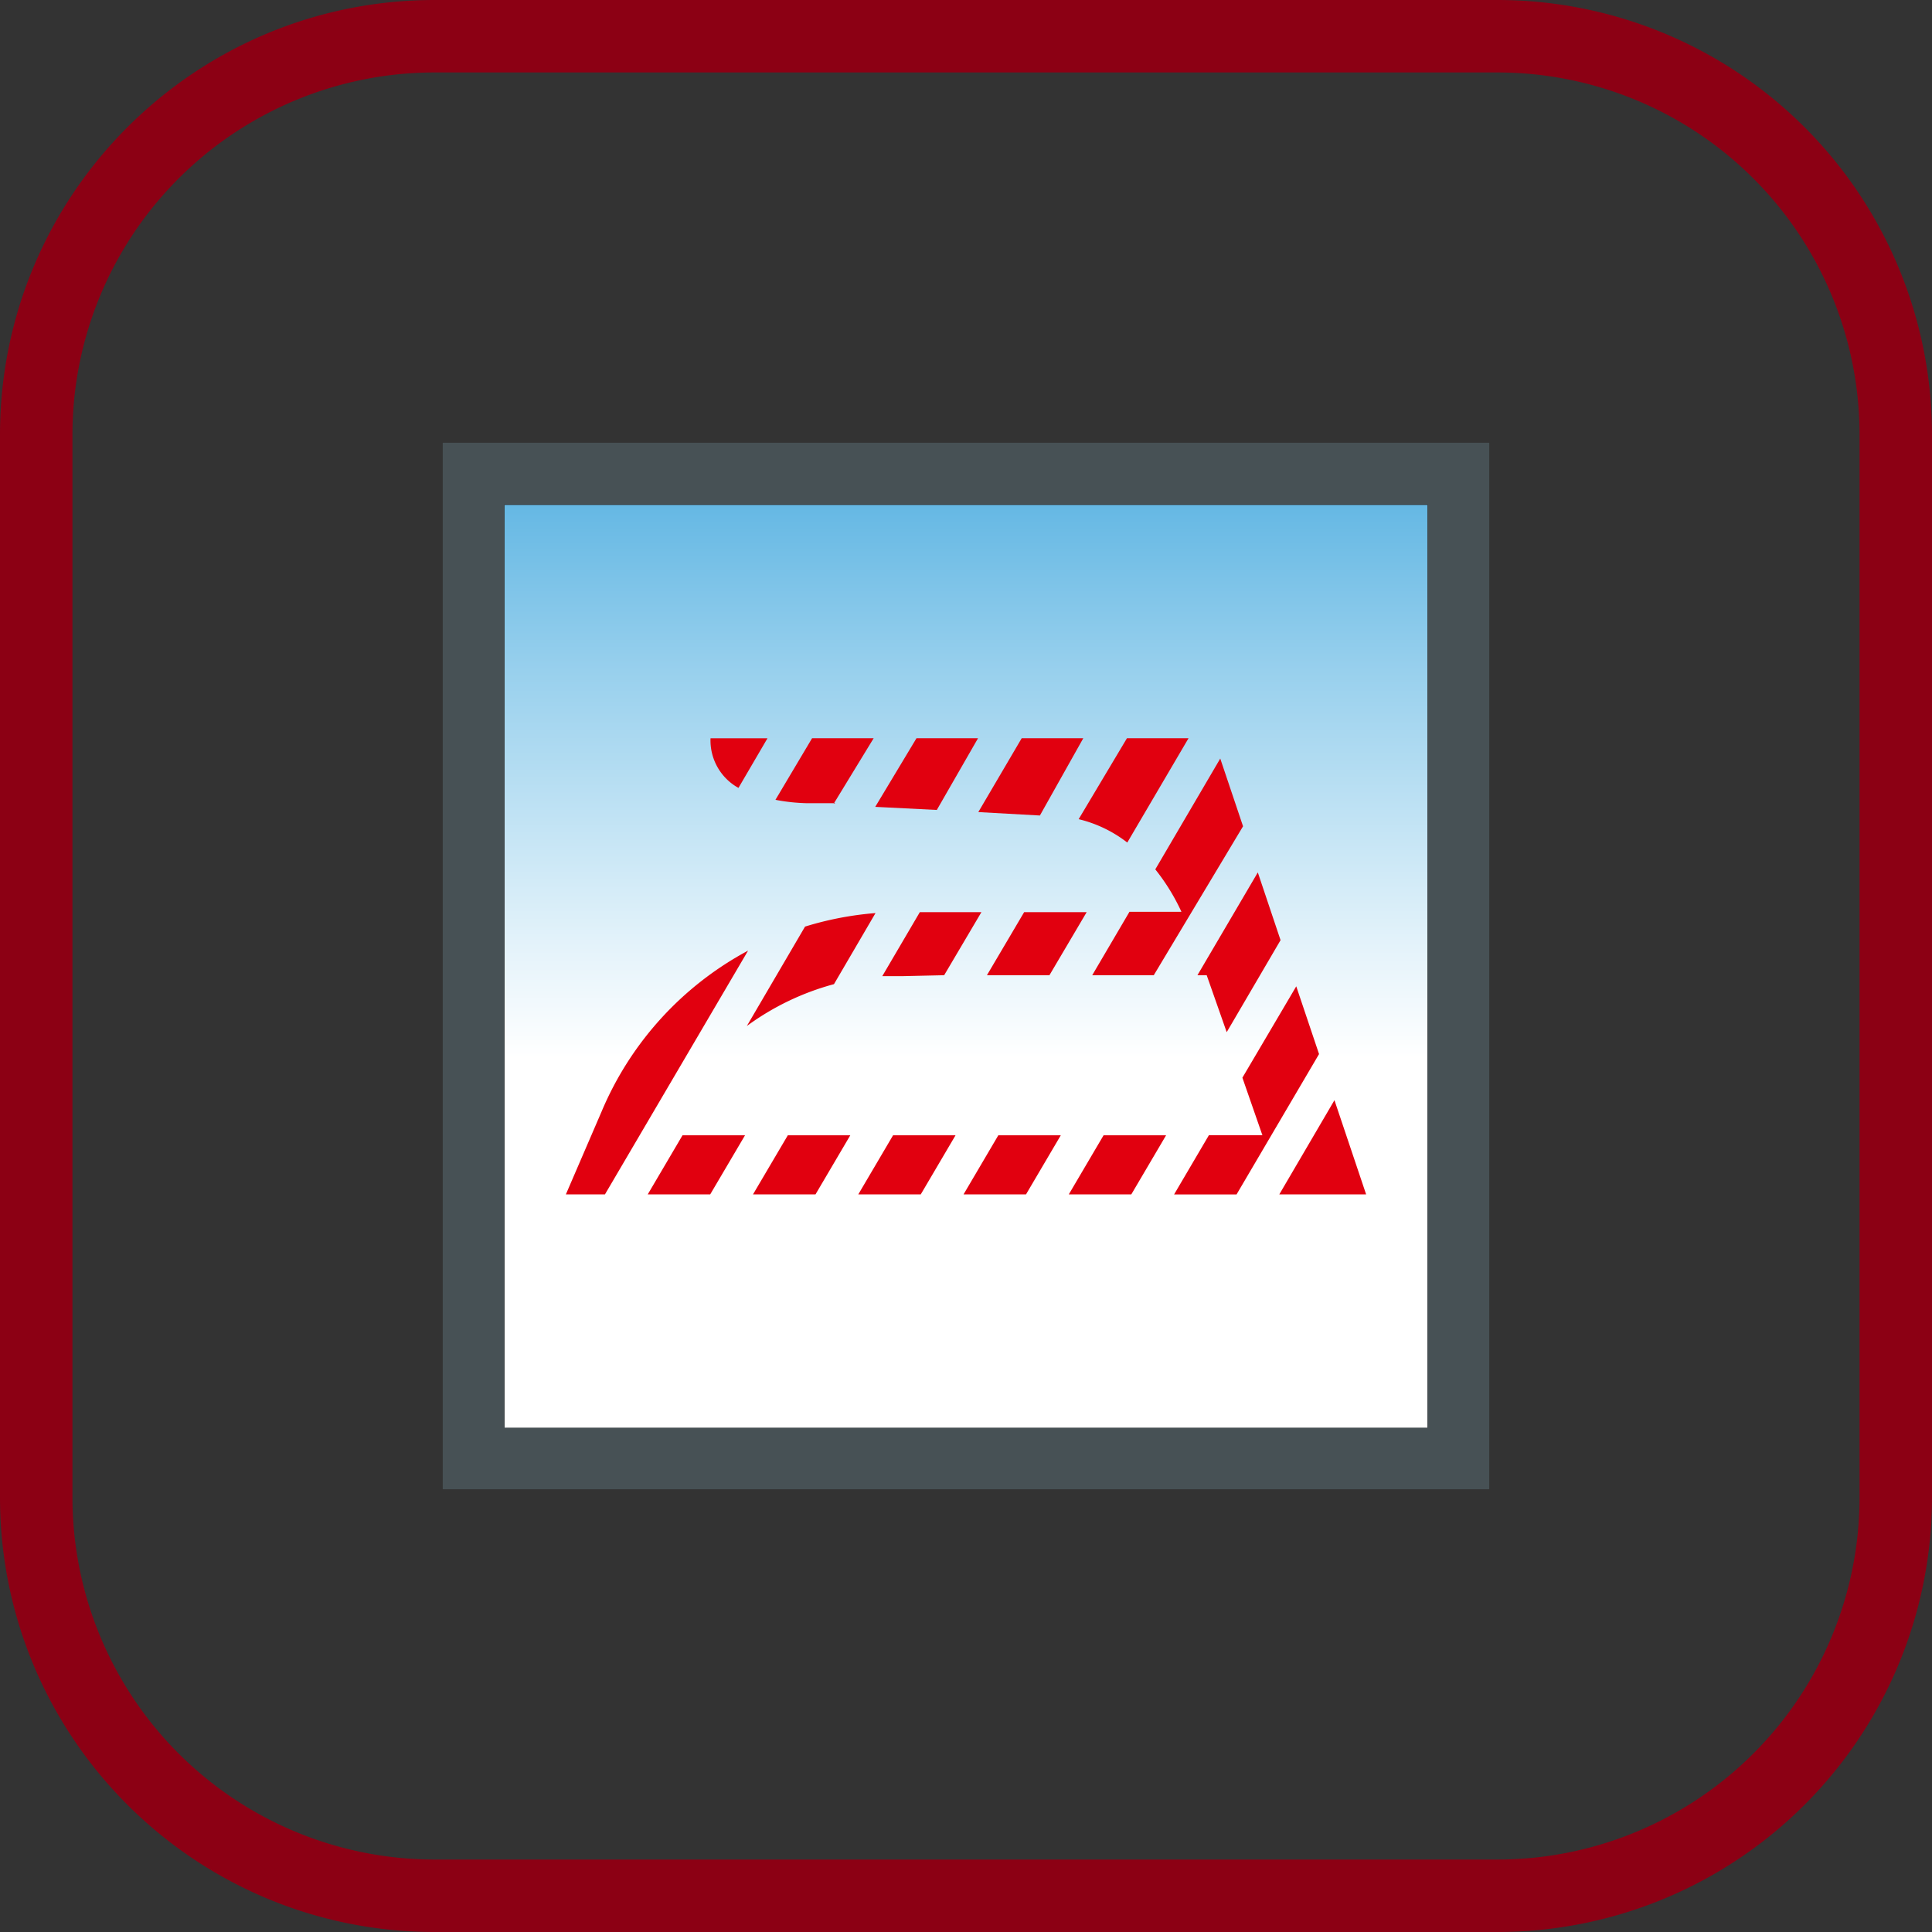 <svg xmlns="http://www.w3.org/2000/svg" width="48" height="48" fill="none" viewBox="0 0 48 48"><rect x="0" y="0" width="48" height="48" fill="#333333" stroke="none"/><g clip-path="url(#a)"><path fill="#8C0014" d="M37.2 1.8a9 9 0 0 1 9 9v26.4a9 9 0 0 1-9 9H10.8a9 9 0 0 1-9-9V10.8a9 9 0 0 1 9-9h26.4Zm0-1.8H10.8C4.835 0 0 4.835 0 10.8v26.4C0 43.165 4.835 48 10.8 48h26.4A10.8 10.8 0 0 0 48 37.2V10.8A10.8 10.8 0 0 0 37.2 0Z"/><path fill="#475155" d="M11 11h26v26H11V11Zm1.53 1.53v22.94h22.94V12.53H12.53Z"/><path fill="url(#b)" d="M35.463 12.545H12.537V35.47h22.926V12.545Z"/><path fill="#E1000F" d="m18.349 19.572.719-1.23h-1.415a1.346 1.346 0 0 0 .688 1.23M18.586 23.618a8.098 8.098 0 0 0-3.64 3.999l-.887 2.057h.971l3.556-6.056ZM20.712 19.97l.994-1.629h-1.53l-.91 1.53c.253.05.509.077.765.084h.727M24.298 18.341H22.77l-1.025 1.705 1.53.077 1.024-1.782ZM18.51 28.206h-1.553l-.864 1.468h1.552l.865-1.468ZM21.752 22.685a8.086 8.086 0 0 0-1.751.336l-1.446 2.47a6.523 6.523 0 0 1 2.165-1.04l1.032-1.766ZM21.125 28.206h-1.552l-.865 1.468h1.553l.864-1.468ZM26.914 18.341h-1.53l-1.078 1.835 1.53.085 1.078-1.92ZM23.457 24.23l.926-1.568h-1.53l-.933 1.59h.513l1.024-.023ZM29.529 18.341h-1.53l-1.2 2.011c.44.106.852.304 1.208.581l1.522-2.592ZM23.74 28.206h-1.552l-.864 1.468h1.552l.864-1.468ZM26.998 22.662h-1.553l-.925 1.567h1.553l.925-1.567ZM26.355 28.206h-1.552l-.864 1.468h1.552l.864-1.468ZM30.883 20.528l-.566-1.682-1.614 2.753c.259.324.477.678.65 1.055h-1.292l-.925 1.575h1.529l2.218-3.7ZM30.477 25.644l1.338-2.286-.565-1.683-1.5 2.554h.23l.497 1.415ZM28.97 28.206h-1.552l-.864 1.468h1.553l.864-1.468ZM32.771 26.187l-.566-1.682-1.338 2.27.497 1.43h-1.33l-.864 1.47h1.552l2.05-3.488ZM31.785 29.674h2.156l-.787-2.34-1.37 2.34Z"/></g><defs><linearGradient id="b" x1="24" x2="24" y1="35.471" y2="12.545" gradientUnits="userSpaceOnUse"><stop stop-color="#fff"/><stop offset=".4" stop-color="#fff"/><stop offset=".53" stop-color="#E2F2FA"/><stop offset=".82" stop-color="#98D0ED"/><stop offset="1" stop-color="#65B8E4"/></linearGradient><clipPath id="a"><path fill="#fff" d="M0 0h48v48H0z"/></clipPath></defs></svg>
